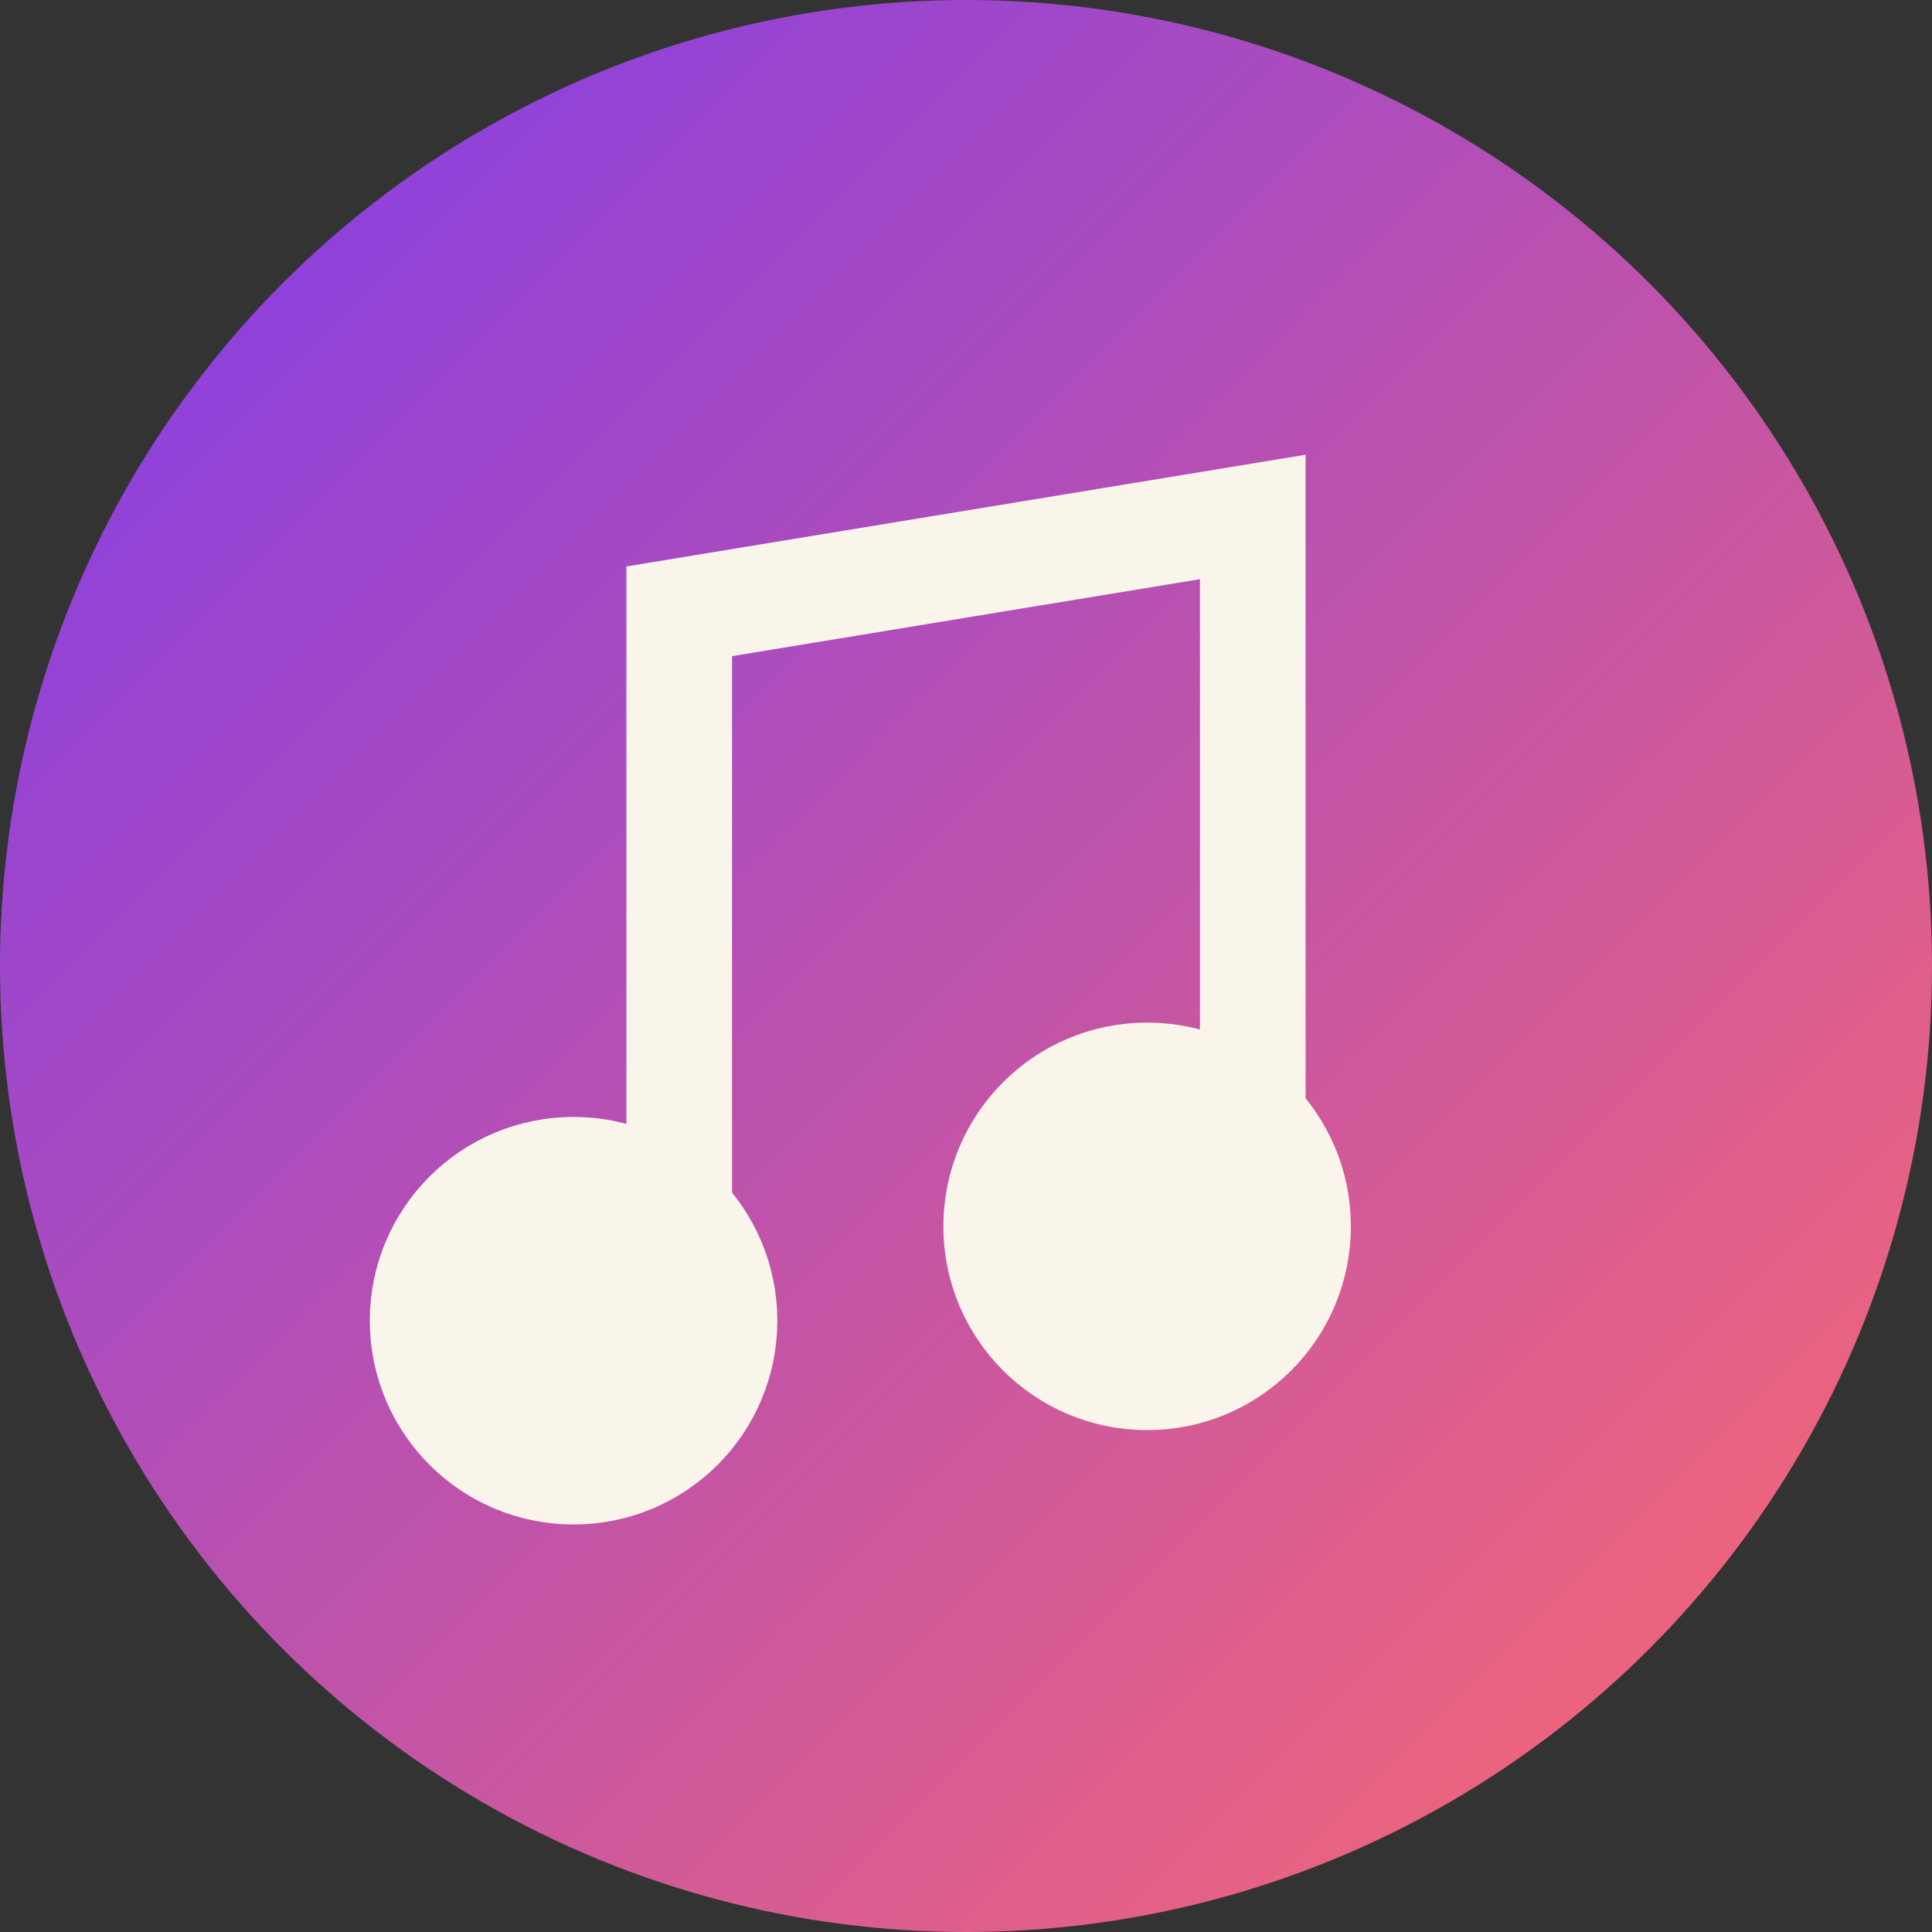 <svg xmlns="http://www.w3.org/2000/svg" viewBox="0 0 512 512">
  <rect x="0" y="0" width="512" height="512" fill="#333333" stroke="none"/>
  <defs>
    <linearGradient id="grad" x1="0%" y1="0%" x2="100%" y2="100%">
      <stop offset="0%" style="stop-color:#7c3aed"/>
      <stop offset="100%" style="stop-color:#ff6b6b"/>
    </linearGradient>
  </defs>
  <circle cx="256" cy="256" r="256" fill="url(#grad)"/>
  <g fill="none" stroke="#faf5eb" stroke-width="28" stroke-linecap="round">
    <path d="M180 350V162l152-25v213"/>
    <circle cx="152" cy="350" r="40" fill="#faf5eb"/>
    <circle cx="304" cy="325" r="40" fill="#faf5eb"/>
  </g>
</svg>
